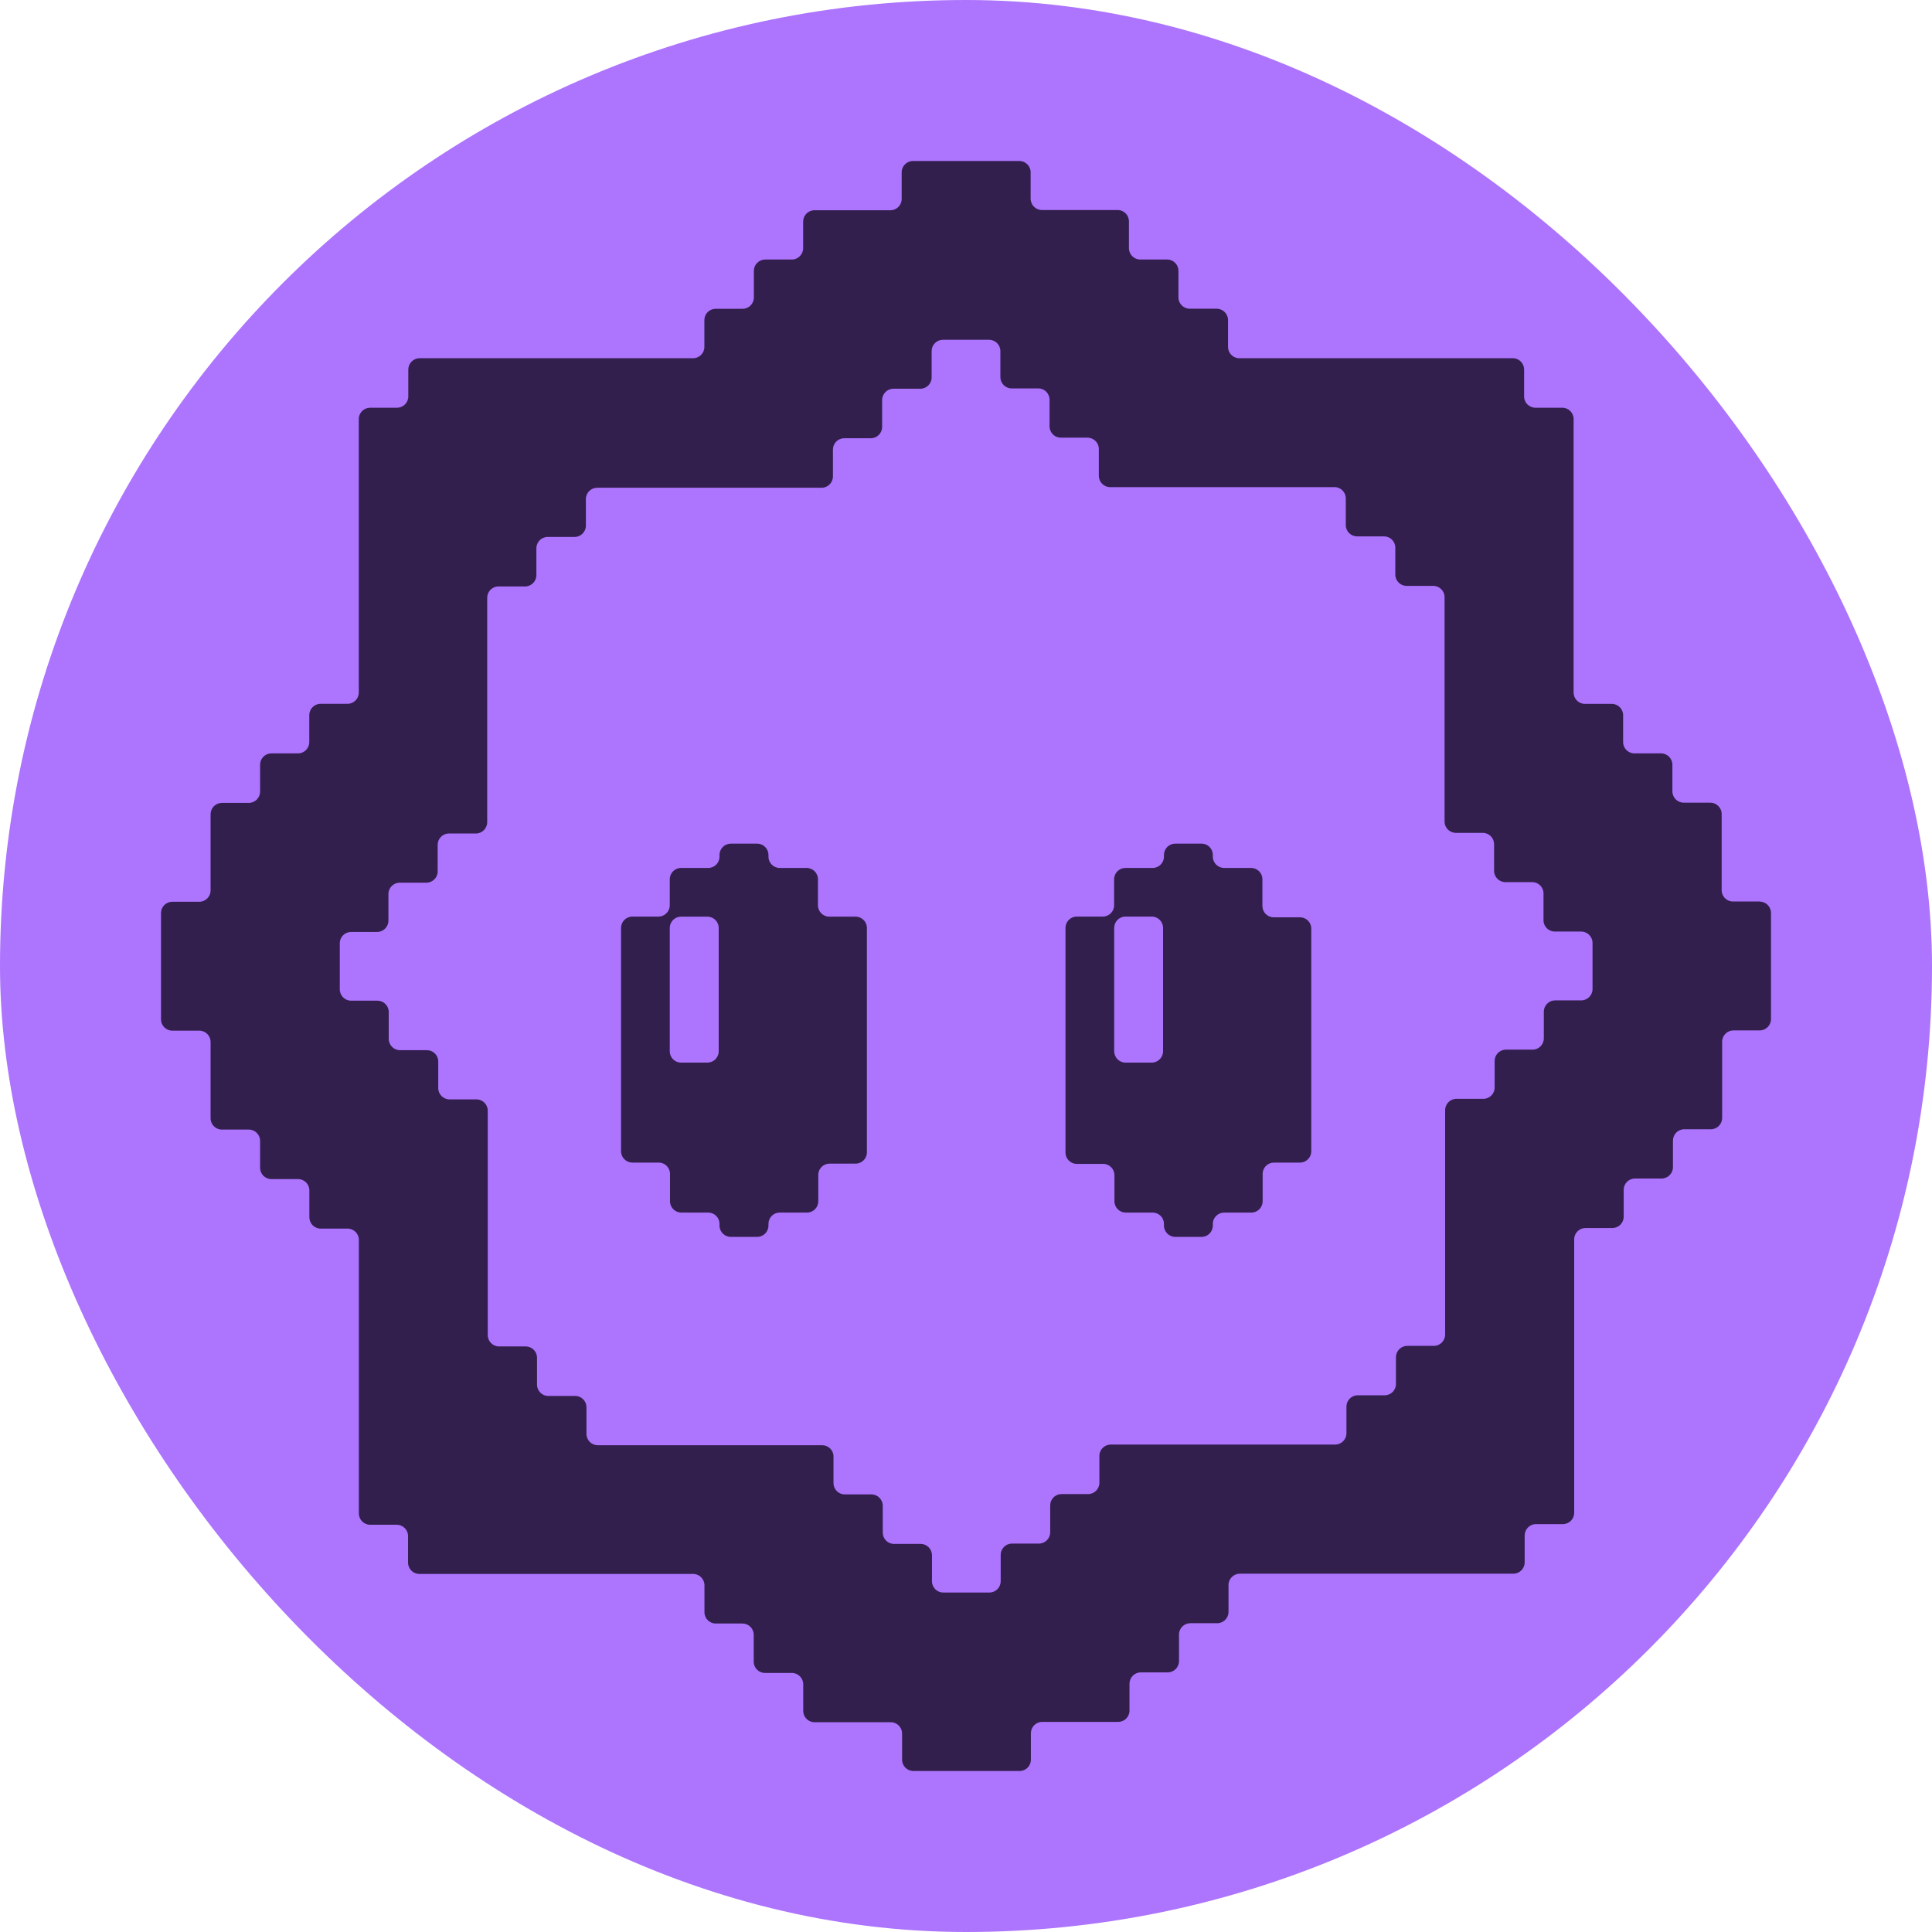 <svg width="24" height="24" viewBox="0 0 24 24" fill="none" xmlns="http://www.w3.org/2000/svg">
    <rect width="24" height="24" rx="12" fill="#AD74FE" />
    <path
        d="M21.859 11.199H21.527C21.45 11.199 21.387 11.136 21.387 11.059V10.111C21.387 10.034 21.323 9.971 21.246 9.971H20.915C20.838 9.971 20.775 9.908 20.775 9.83V9.5C20.775 9.422 20.712 9.359 20.634 9.359H20.304C20.226 9.359 20.163 9.296 20.163 9.219V8.885C20.163 8.807 20.1 8.744 20.023 8.744H19.689C19.611 8.744 19.548 8.681 19.548 8.604V5.206C19.548 5.128 19.485 5.065 19.408 5.065H19.074C18.996 5.065 18.933 5.002 18.933 4.925V4.591C18.933 4.513 18.87 4.45 18.793 4.45H15.395C15.318 4.45 15.255 4.387 15.255 4.31V3.976C15.255 3.898 15.191 3.835 15.114 3.835H14.78C14.702 3.835 14.639 3.772 14.639 3.695V3.364C14.639 3.287 14.576 3.224 14.499 3.224H14.165C14.087 3.224 14.024 3.161 14.024 3.083V2.749C14.024 2.672 13.961 2.609 13.884 2.609H12.943C12.866 2.609 12.803 2.546 12.803 2.468V2.14C12.803 2.063 12.74 2 12.662 2H11.342C11.264 2 11.201 2.063 11.201 2.14V2.472C11.201 2.549 11.138 2.612 11.061 2.612H10.117C10.04 2.612 9.977 2.675 9.977 2.753V3.083C9.977 3.161 9.914 3.224 9.836 3.224H9.505C9.428 3.224 9.365 3.287 9.365 3.364V3.695C9.365 3.773 9.302 3.836 9.225 3.836H8.89C8.813 3.836 8.75 3.898 8.75 3.976V4.31C8.75 4.387 8.687 4.45 8.609 4.45H5.212C5.135 4.45 5.072 4.513 5.072 4.591V4.925C5.072 5.002 5.009 5.065 4.931 5.065H4.598C4.52 5.065 4.457 5.128 4.457 5.205V8.603C4.457 8.68 4.394 8.743 4.317 8.743H3.983C3.905 8.743 3.842 8.806 3.842 8.884V9.218C3.842 9.296 3.779 9.359 3.702 9.359H3.371C3.294 9.359 3.231 9.422 3.231 9.499V9.833C3.231 9.911 3.168 9.974 3.09 9.974H2.756C2.679 9.974 2.616 10.037 2.616 10.114V11.061C2.616 11.139 2.553 11.202 2.475 11.202H2.14C2.063 11.202 2 11.265 2 11.342V12.663C2 12.74 2.063 12.803 2.14 12.803H2.476C2.553 12.803 2.616 12.866 2.616 12.944V13.891C2.616 13.969 2.679 14.032 2.756 14.032H3.091C3.168 14.032 3.231 14.095 3.231 14.172V14.507C3.231 14.584 3.294 14.647 3.372 14.647H3.702C3.78 14.647 3.843 14.71 3.843 14.787V15.122C3.843 15.199 3.906 15.262 3.983 15.262H4.317C4.395 15.262 4.458 15.325 4.458 15.402V18.8C4.458 18.878 4.521 18.941 4.598 18.941H4.929C5.006 18.941 5.069 19.004 5.069 19.081V19.412C5.069 19.489 5.132 19.552 5.21 19.552H8.611C8.688 19.552 8.751 19.615 8.751 19.693V20.027C8.751 20.105 8.814 20.168 8.892 20.168H9.222C9.3 20.168 9.363 20.23 9.363 20.308V20.642C9.363 20.72 9.426 20.782 9.503 20.782H9.837C9.915 20.782 9.978 20.846 9.978 20.923V21.254C9.978 21.331 10.041 21.394 10.118 21.394H11.066C11.143 21.394 11.206 21.457 11.206 21.535V21.86C11.206 21.937 11.269 22 11.347 22H12.665C12.743 22 12.806 21.937 12.806 21.86V21.531C12.806 21.453 12.869 21.39 12.946 21.39H13.89C13.968 21.39 14.031 21.327 14.031 21.25V20.916C14.031 20.838 14.094 20.775 14.171 20.775H14.506C14.583 20.775 14.646 20.712 14.646 20.635V20.304C14.646 20.227 14.709 20.164 14.787 20.164H15.121C15.198 20.164 15.261 20.101 15.261 20.023V19.689C15.261 19.612 15.324 19.549 15.402 19.549H18.799C18.877 19.549 18.94 19.486 18.94 19.408V19.074C18.94 18.997 19.003 18.933 19.08 18.933H19.414C19.492 18.933 19.555 18.871 19.555 18.793V15.395C19.555 15.318 19.618 15.255 19.695 15.255H20.029C20.107 15.255 20.17 15.192 20.17 15.114V14.78C20.17 14.703 20.233 14.64 20.31 14.64H20.641C20.718 14.64 20.782 14.577 20.782 14.499V14.169C20.782 14.091 20.845 14.028 20.922 14.028H21.253C21.33 14.028 21.393 13.965 21.393 13.888V12.94C21.393 12.863 21.456 12.8 21.534 12.8H21.86C21.937 12.8 22 12.737 22 12.659V11.341C22 11.263 21.937 11.2 21.86 11.2L21.859 11.199ZM19.783 12.287C19.783 12.364 19.72 12.427 19.642 12.427H19.319C19.241 12.427 19.178 12.49 19.178 12.567V12.898C19.178 12.976 19.116 13.039 19.038 13.039H18.707C18.63 13.039 18.567 13.102 18.567 13.179V13.51C18.567 13.587 18.504 13.65 18.427 13.65H18.093C18.015 13.65 17.952 13.713 17.952 13.791V16.578C17.952 16.656 17.889 16.719 17.812 16.719H17.481C17.404 16.719 17.341 16.782 17.341 16.859V17.193C17.341 17.27 17.278 17.333 17.2 17.333H16.866C16.788 17.333 16.726 17.396 16.726 17.474V17.805C16.726 17.882 16.663 17.945 16.585 17.945H13.798C13.72 17.945 13.657 18.008 13.657 18.085V18.419C13.657 18.497 13.594 18.56 13.517 18.56H13.186C13.109 18.56 13.046 18.623 13.046 18.7V19.034C13.046 19.112 12.983 19.175 12.905 19.175H12.571C12.494 19.175 12.431 19.238 12.431 19.315V19.642C12.431 19.72 12.368 19.783 12.29 19.783H11.717C11.64 19.783 11.577 19.72 11.577 19.642V19.319C11.577 19.242 11.514 19.179 11.437 19.179H11.106C11.028 19.179 10.966 19.116 10.966 19.038V18.705C10.966 18.627 10.902 18.564 10.825 18.564H10.494C10.417 18.564 10.354 18.501 10.354 18.424V18.093C10.354 18.015 10.291 17.953 10.213 17.953H7.426C7.348 17.953 7.285 17.89 7.285 17.812V17.481C7.285 17.404 7.223 17.341 7.145 17.341H6.811C6.734 17.341 6.671 17.278 6.671 17.2V16.866C6.671 16.789 6.608 16.726 6.53 16.726H6.2C6.122 16.726 6.059 16.663 6.059 16.585V13.798C6.059 13.72 5.996 13.657 5.919 13.657H5.585C5.507 13.657 5.444 13.594 5.444 13.517V13.186C5.444 13.109 5.381 13.046 5.304 13.046H4.97C4.892 13.046 4.829 12.983 4.829 12.905V12.571C4.829 12.494 4.766 12.431 4.689 12.431H4.362C4.284 12.431 4.221 12.368 4.221 12.29V11.717C4.221 11.64 4.284 11.577 4.362 11.577H4.685C4.762 11.577 4.825 11.514 4.825 11.437V11.106C4.825 11.028 4.888 10.965 4.966 10.965H5.296C5.374 10.965 5.437 10.902 5.437 10.825V10.494C5.437 10.417 5.5 10.354 5.577 10.354H5.911C5.989 10.354 6.052 10.291 6.052 10.213V7.426C6.052 7.348 6.115 7.285 6.192 7.285H6.523C6.6 7.285 6.663 7.222 6.663 7.145V6.811C6.663 6.733 6.726 6.67 6.804 6.67H7.138C7.215 6.67 7.278 6.607 7.278 6.53V6.199C7.278 6.122 7.341 6.059 7.419 6.059H10.206C10.284 6.059 10.347 5.996 10.347 5.918V5.584C10.347 5.507 10.41 5.444 10.487 5.444H10.818C10.895 5.444 10.958 5.381 10.958 5.303V4.97C10.958 4.892 11.021 4.829 11.099 4.829H11.432C11.51 4.829 11.573 4.766 11.573 4.689V4.361C11.573 4.284 11.636 4.221 11.713 4.221H12.286C12.364 4.221 12.427 4.284 12.427 4.361V4.685C12.427 4.762 12.49 4.825 12.567 4.825H12.898C12.975 4.825 13.038 4.888 13.038 4.966V5.296C13.038 5.374 13.101 5.437 13.179 5.437H13.509C13.587 5.437 13.65 5.5 13.65 5.577V5.911C13.65 5.988 13.713 6.051 13.79 6.051H16.578C16.655 6.051 16.718 6.114 16.718 6.192V6.523C16.718 6.6 16.781 6.663 16.859 6.663H17.193C17.27 6.663 17.333 6.726 17.333 6.803V7.137C17.333 7.215 17.396 7.278 17.474 7.278H17.804C17.882 7.278 17.945 7.341 17.945 7.418V10.206C17.945 10.283 18.008 10.346 18.085 10.346H18.419C18.497 10.346 18.56 10.409 18.56 10.487V10.817C18.56 10.895 18.623 10.958 18.7 10.958H19.034C19.111 10.958 19.174 11.021 19.174 11.098V11.432C19.174 11.51 19.237 11.572 19.315 11.572H19.642C19.72 11.572 19.783 11.636 19.783 11.713V12.286V12.287Z"
        fill="#321F4D" />
    <path
        d="M10.021 10.782H9.686C9.609 10.782 9.546 10.719 9.546 10.642V10.62C9.546 10.543 9.483 10.48 9.406 10.48H9.079C9.001 10.48 8.938 10.543 8.938 10.62V10.642C8.938 10.719 8.875 10.782 8.798 10.782H8.46C8.383 10.782 8.32 10.845 8.32 10.923V11.246C8.32 11.323 8.257 11.386 8.179 11.386H7.856C7.778 11.386 7.715 11.449 7.715 11.527V13.845V14.301C7.715 14.379 7.778 14.442 7.856 14.442H8.183C8.26 14.442 8.323 14.505 8.323 14.582V14.922C8.323 15 8.386 15.063 8.464 15.063H8.798C8.875 15.063 8.938 15.126 8.938 15.203V15.225C8.938 15.302 9.001 15.365 9.079 15.365H9.406C9.483 15.365 9.546 15.302 9.546 15.225V15.203C9.546 15.126 9.609 15.063 9.686 15.063H10.024C10.102 15.063 10.165 15 10.165 14.922V14.595C10.165 14.518 10.227 14.455 10.305 14.455H10.628C10.706 14.455 10.769 14.392 10.769 14.314V11.527C10.769 11.45 10.706 11.387 10.628 11.387H10.301C10.224 11.387 10.161 11.324 10.161 11.246V10.923C10.161 10.845 10.098 10.782 10.02 10.782H10.021ZM8.787 13.2H8.46C8.383 13.2 8.32 13.137 8.32 13.059V11.527C8.32 11.45 8.383 11.387 8.46 11.387H8.787C8.865 11.387 8.928 11.45 8.928 11.527V13.059C8.928 13.137 8.865 13.2 8.787 13.2Z"
        fill="#321F4D" />
    <path
        d="M16.149 11.395H15.822C15.745 11.395 15.682 11.332 15.682 11.255V10.922C15.682 10.845 15.619 10.782 15.541 10.782H15.207C15.13 10.782 15.066 10.719 15.066 10.642V10.62C15.066 10.543 15.004 10.48 14.926 10.48H14.599C14.522 10.48 14.459 10.543 14.459 10.62V10.642C14.459 10.719 14.396 10.782 14.318 10.782H13.981C13.903 10.782 13.84 10.845 13.84 10.922V11.246C13.84 11.323 13.777 11.386 13.7 11.386H13.376C13.299 11.386 13.236 11.449 13.236 11.527V14.318C13.236 14.395 13.299 14.458 13.376 14.458H13.703C13.781 14.458 13.844 14.521 13.844 14.598V14.922C13.844 15 13.907 15.063 13.984 15.063H14.318C14.396 15.063 14.459 15.126 14.459 15.203V15.224C14.459 15.302 14.522 15.365 14.599 15.365H14.926C15.004 15.365 15.066 15.302 15.066 15.224V15.203C15.066 15.126 15.13 15.063 15.207 15.063H15.545C15.622 15.063 15.685 15 15.685 14.922V14.582C15.685 14.505 15.748 14.442 15.825 14.442H16.149C16.226 14.442 16.289 14.379 16.289 14.302V13.841V11.999V11.535C16.289 11.458 16.226 11.395 16.149 11.395H16.149ZM14.308 13.2H13.981C13.903 13.2 13.841 13.136 13.841 13.059V11.527C13.841 11.449 13.903 11.386 13.981 11.386H14.308C14.385 11.386 14.448 11.449 14.448 11.527V13.059C14.448 13.136 14.385 13.2 14.308 13.2Z"
        fill="#321F4D" />
</svg>